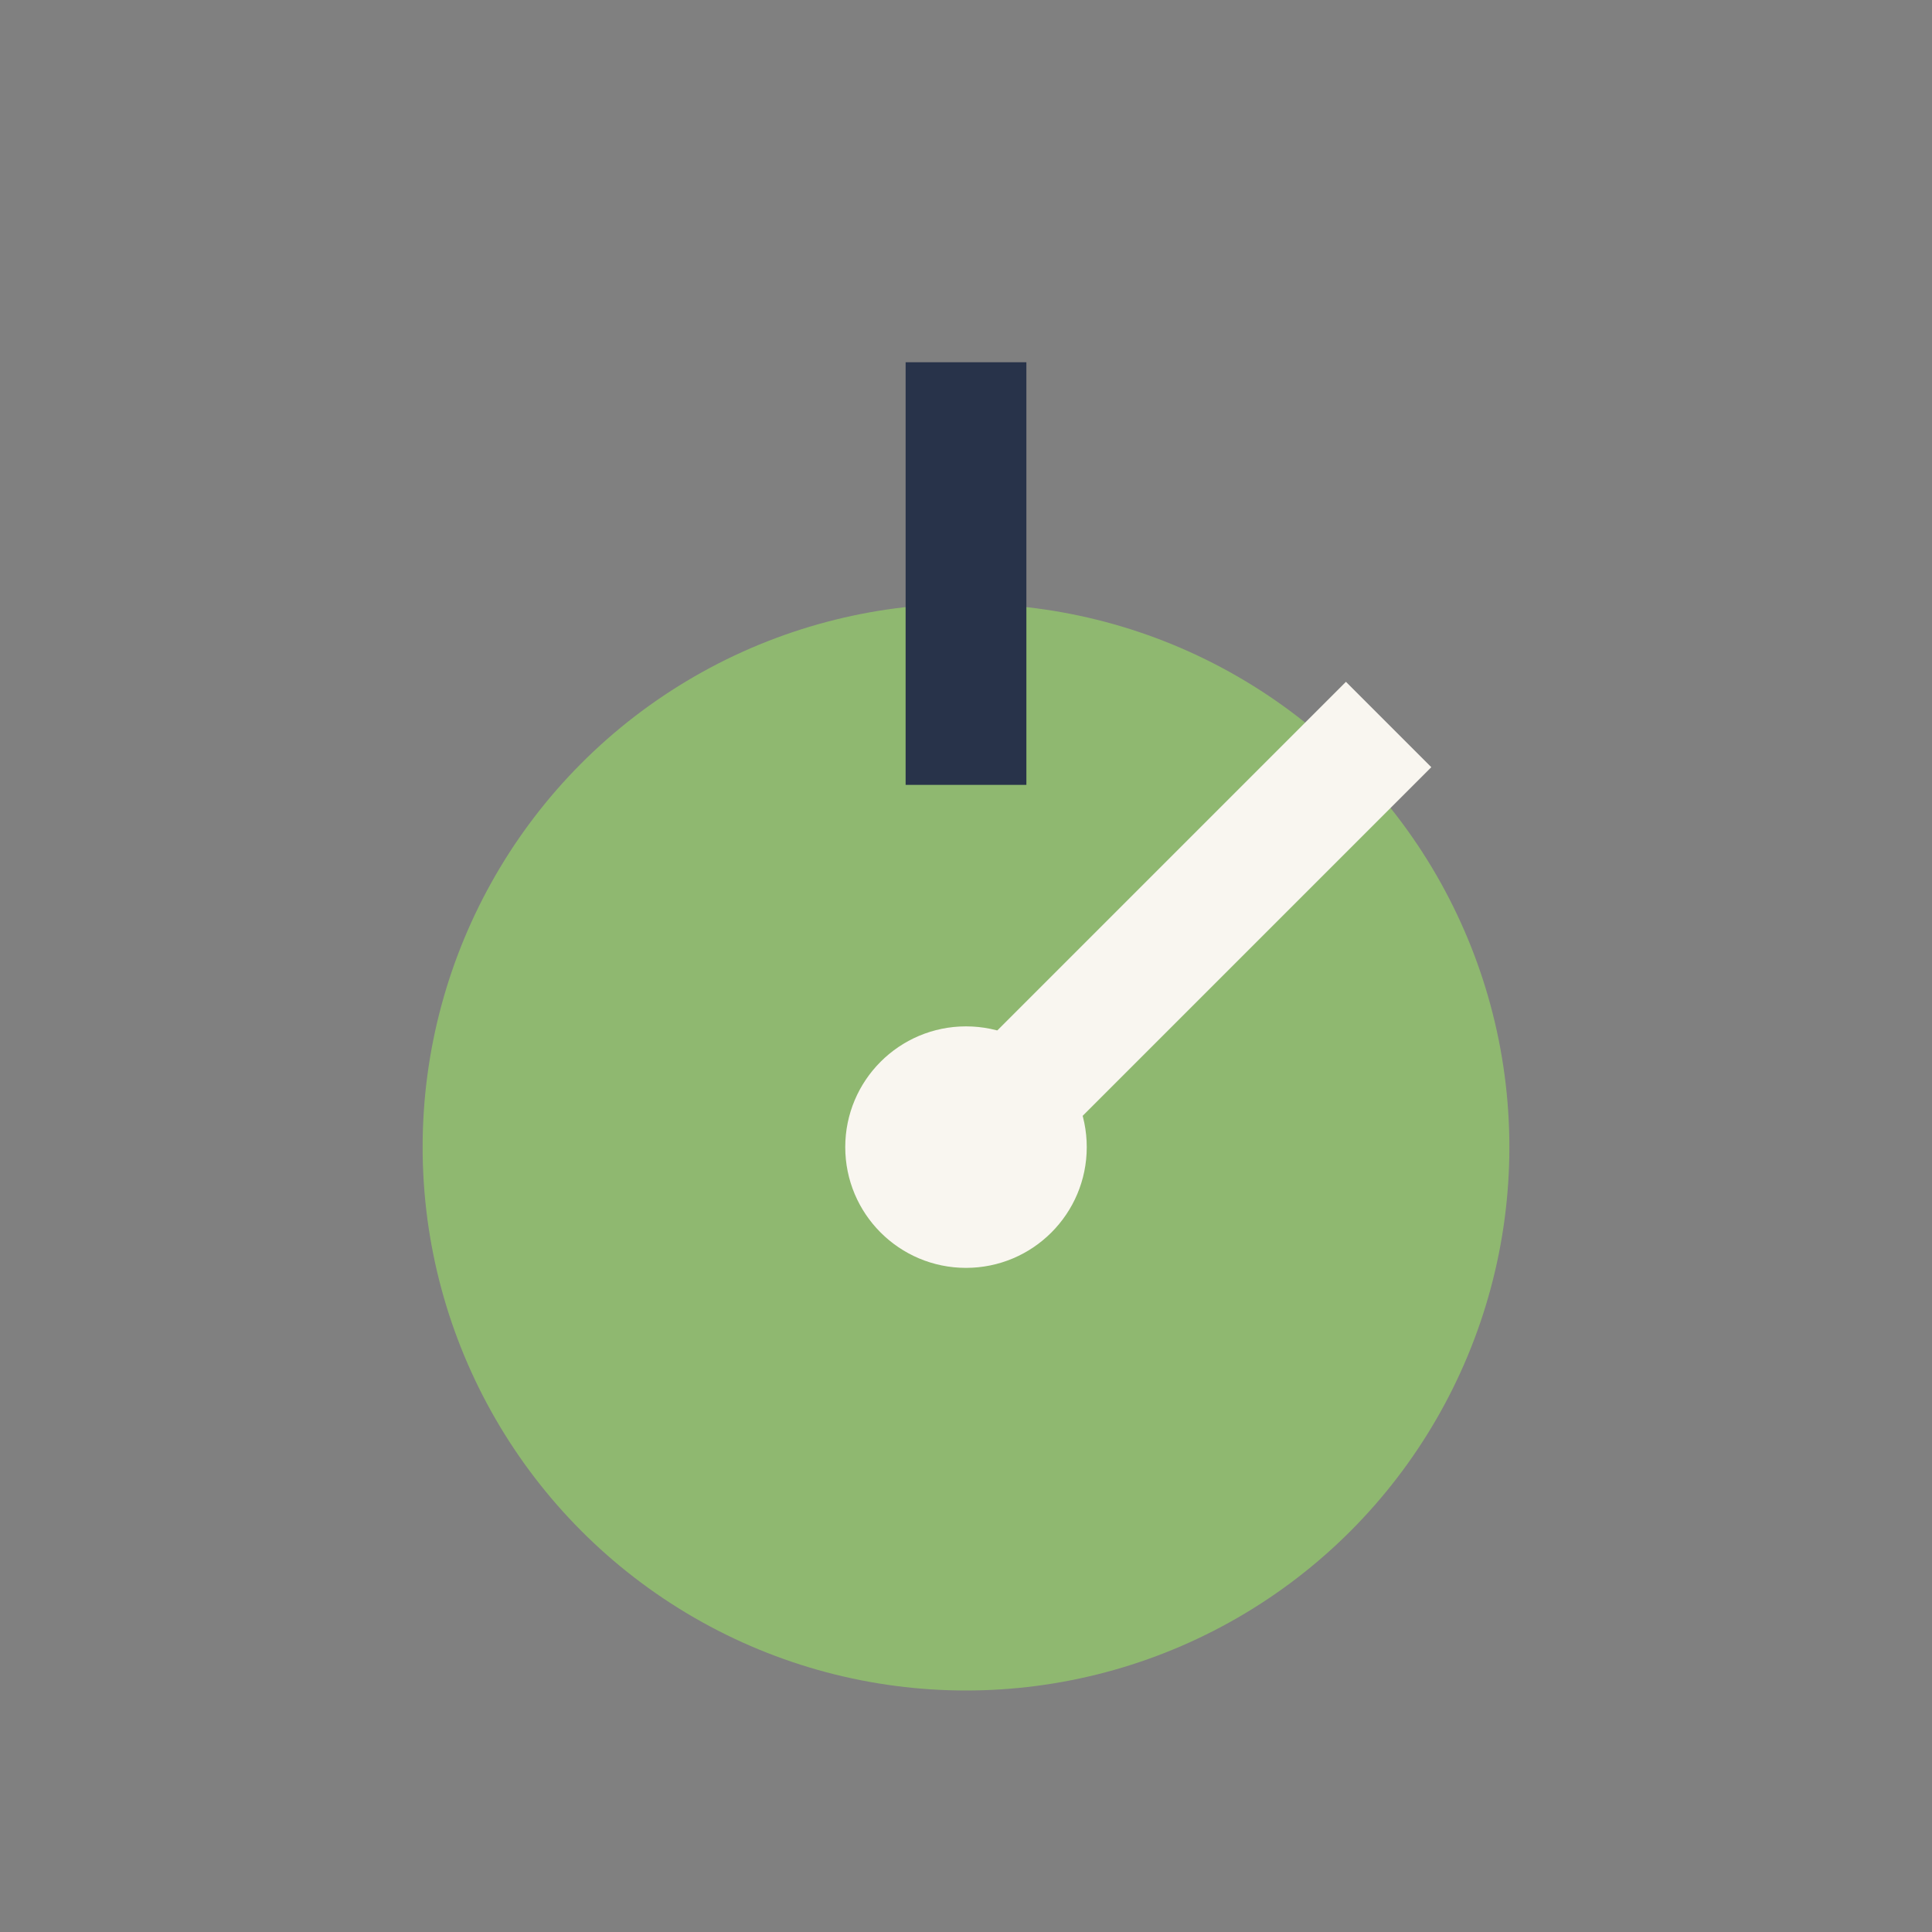 <?xml version="1.0" encoding="UTF-8"?>
<svg xmlns="http://www.w3.org/2000/svg" width="32" height="32" viewBox="0 0 32 32"><rect x="0" y="0" width="32" height="32" fill="#808080" stroke="none"/><circle cx="16" cy="19" r="9" fill="#8FB870"/><path d="M16 6v7" stroke="#28334A" stroke-width="2"/><path d="M16 19l7-7" stroke="#F9F6F0" stroke-width="2"/><circle cx="16" cy="19" r="2" fill="#F9F6F0"/></svg>
